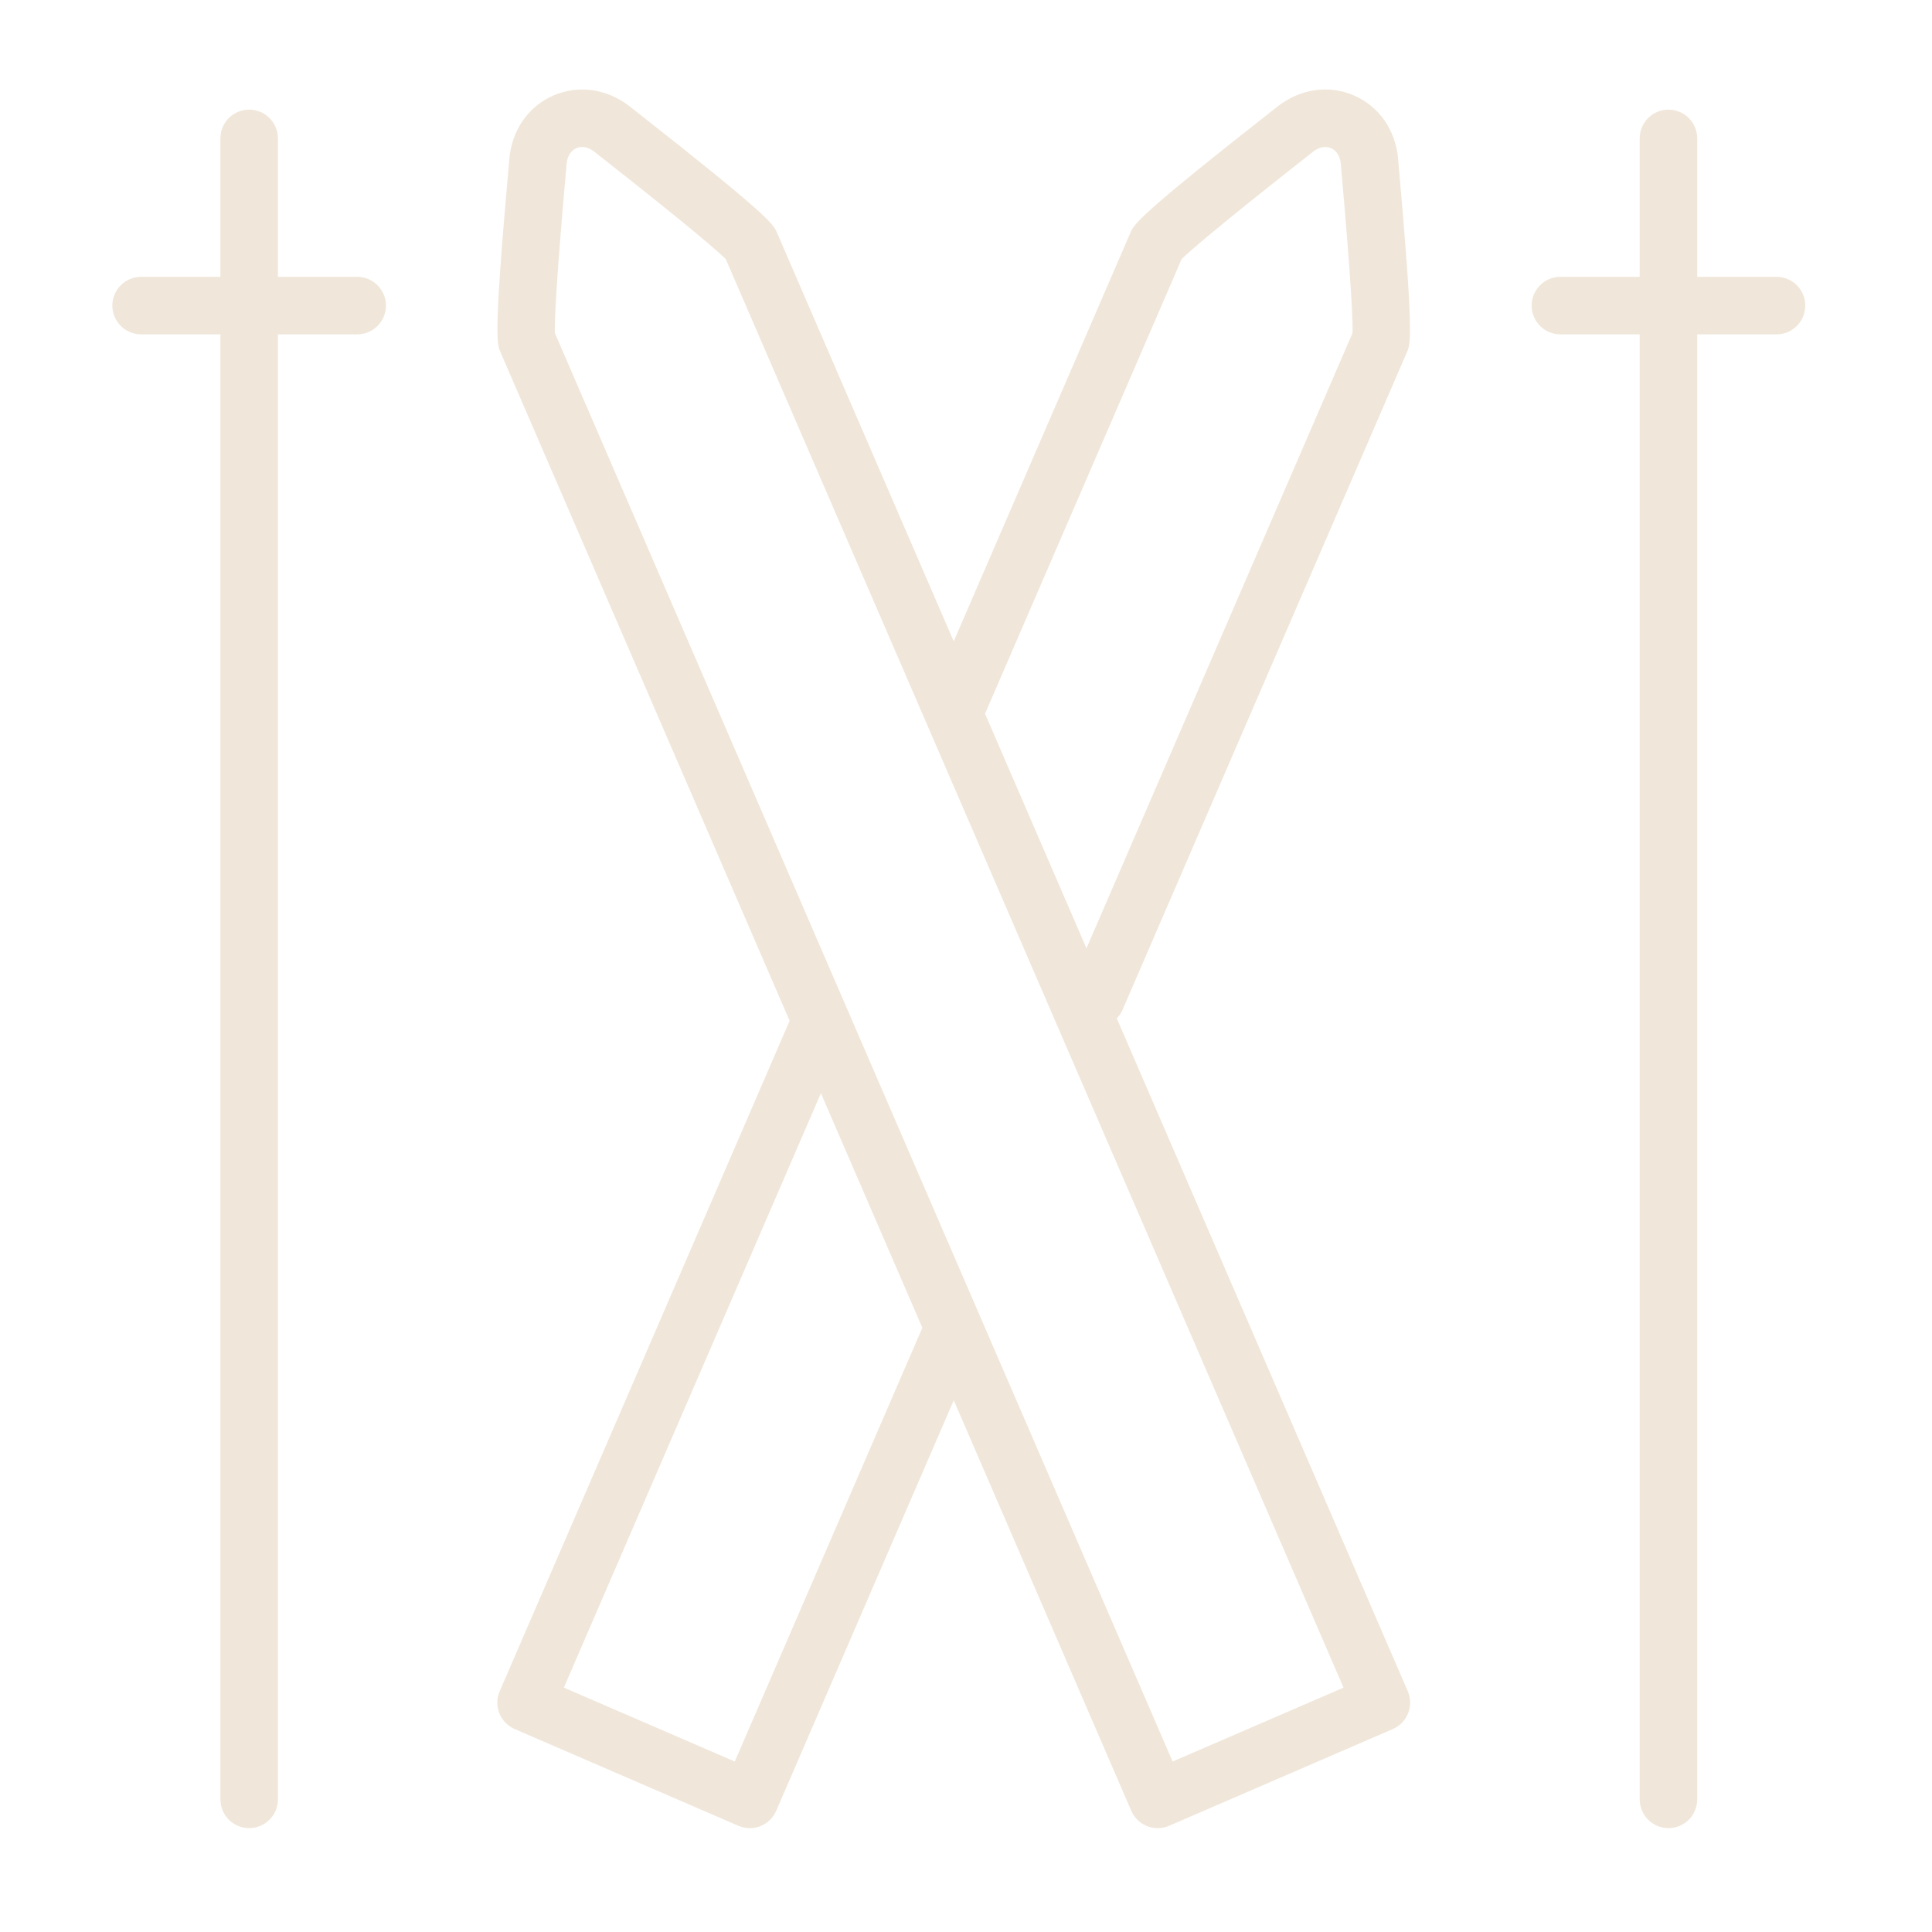 <?xml version="1.0" encoding="UTF-8"?> <svg xmlns="http://www.w3.org/2000/svg" viewBox="1949.625 2449.626 100.75 100.749" width="100.75" height="100.749" data-guides="{&quot;vertical&quot;:[],&quot;horizontal&quot;:[]}"><path fill="#f0e7da" stroke="none" fill-opacity="1" stroke-width="1" stroke-opacity="1" alignment-baseline="baseline" baseline-shift="baseline" color="rgb(51, 51, 51)" font-size-adjust="none" id="tSvga7e495d2fa" title="Path 15" d="M 1968.253 2464.062 C 1966.875 2464.062 1965.496 2464.062 1964.118 2464.062C 1964.118 2461.656 1964.118 2459.249 1964.118 2456.843C 1964.118 2456.015 1963.447 2455.343 1962.618 2455.343C 1961.789 2455.343 1961.118 2456.015 1961.118 2456.843C 1961.118 2459.249 1961.118 2461.656 1961.118 2464.062C 1959.74 2464.062 1958.361 2464.062 1956.983 2464.062C 1956.154 2464.062 1955.483 2464.733 1955.483 2465.562C 1955.483 2466.39 1956.154 2467.062 1956.983 2467.062C 1958.361 2467.062 1959.74 2467.062 1961.118 2467.062C 1961.118 2492.527 1961.118 2517.993 1961.118 2543.459C 1961.118 2544.287 1961.789 2544.959 1962.618 2544.959C 1963.447 2544.959 1964.118 2544.287 1964.118 2543.459C 1964.118 2517.993 1964.118 2492.527 1964.118 2467.062C 1965.496 2467.062 1966.875 2467.062 1968.253 2467.062C 1969.082 2467.062 1969.753 2466.39 1969.753 2465.562C 1969.753 2464.733 1969.081 2464.062 1968.253 2464.062Z"></path><path fill="#f0e7da" stroke="none" fill-opacity="1" stroke-width="1" stroke-opacity="1" alignment-baseline="baseline" baseline-shift="baseline" color="rgb(51, 51, 51)" font-size-adjust="none" id="tSvgabcc9f5430" title="Path 16" d="M 2042.267 2464.062 C 2040.889 2464.062 2039.51 2464.062 2038.132 2464.062C 2038.132 2461.656 2038.132 2459.249 2038.132 2456.843C 2038.132 2456.015 2037.461 2455.343 2036.632 2455.343C 2035.803 2455.343 2035.132 2456.015 2035.132 2456.843C 2035.132 2459.249 2035.132 2461.656 2035.132 2464.062C 2033.754 2464.062 2032.375 2464.062 2030.997 2464.062C 2030.168 2464.062 2029.497 2464.733 2029.497 2465.562C 2029.497 2466.39 2030.168 2467.062 2030.997 2467.062C 2032.375 2467.062 2033.754 2467.062 2035.132 2467.062C 2035.132 2492.527 2035.132 2517.993 2035.132 2543.459C 2035.132 2544.287 2035.803 2544.959 2036.632 2544.959C 2037.461 2544.959 2038.132 2544.287 2038.132 2543.459C 2038.132 2517.993 2038.132 2492.527 2038.132 2467.062C 2039.51 2467.062 2040.889 2467.062 2042.267 2467.062C 2043.096 2467.062 2043.767 2466.39 2043.767 2465.562C 2043.767 2464.733 2043.096 2464.062 2042.267 2464.062Z"></path><path fill="#f0e7da" stroke="none" fill-opacity="1" stroke-width="1" stroke-opacity="1" alignment-baseline="baseline" baseline-shift="baseline" color="rgb(51, 51, 51)" font-size-adjust="none" id="tSvg172c51977eb" title="Path 17" d="M 2007.864 2502.735 C 2007.98 2502.611 2008.082 2502.473 2008.154 2502.309C 2013.1 2490.871 2018.046 2479.434 2022.992 2467.997C 2023.189 2467.541 2023.359 2467.148 2022.533 2457.901C 2022.399 2456.401 2021.537 2455.168 2020.227 2454.602C 2018.917 2454.034 2017.428 2454.253 2016.243 2455.182C 2008.94 2460.912 2008.77 2461.307 2008.573 2461.763C 2005.502 2468.865 2002.431 2475.966 1999.36 2483.069C 1996.289 2475.966 1993.217 2468.865 1990.146 2461.763C 1989.949 2461.307 1989.779 2460.914 1982.476 2455.184C 1981.291 2454.253 1979.8 2454.037 1978.491 2454.602C 1977.181 2455.169 1976.32 2456.403 1976.186 2457.903C 1975.36 2467.149 1975.53 2467.543 1975.727 2467.999C 1980.752 2479.619 1985.777 2491.238 1990.802 2502.859C 1985.762 2514.513 1980.723 2526.167 1975.683 2537.821C 1975.354 2538.581 1975.704 2539.464 1976.465 2539.793C 1980.354 2541.474 1984.242 2543.156 1988.131 2544.838C 1988.32 2544.919 1988.524 2544.961 1988.726 2544.961C 1988.914 2544.961 1989.101 2544.926 1989.279 2544.856C 1989.649 2544.709 1989.945 2544.421 1990.103 2544.057C 1993.189 2536.921 1996.275 2529.785 1999.361 2522.649C 2002.447 2529.785 2005.533 2536.921 2008.619 2544.057C 2008.864 2544.622 2009.416 2544.961 2009.997 2544.961C 2010.195 2544.961 2010.397 2544.921 2010.591 2544.838C 2014.48 2543.156 2018.368 2541.474 2022.257 2539.793C 2022.622 2539.635 2022.91 2539.338 2023.056 2538.968C 2023.202 2538.599 2023.196 2538.186 2023.038 2537.821C 2017.98 2526.125 2012.922 2514.43 2007.864 2502.735ZM 2011.245 2463.138 C 2011.547 2462.836 2012.824 2461.678 2018.094 2457.542C 2018.404 2457.296 2018.747 2457.229 2019.036 2457.354C 2019.324 2457.479 2019.509 2457.774 2019.544 2458.168C 2020.141 2464.841 2020.171 2466.564 2020.158 2466.99C 2015.533 2477.686 2010.907 2488.381 2006.282 2499.077C 2004.519 2494.999 2002.756 2490.923 2000.993 2486.845C 2004.41 2478.943 2007.828 2471.04 2011.245 2463.138ZM 1987.942 2541.486 C 1984.971 2540.201 1982.001 2538.916 1979.03 2537.631C 1983.498 2527.3 1987.966 2516.968 1992.434 2506.636C 1994.197 2510.713 1995.96 2514.79 1997.723 2518.867C 1994.463 2526.406 1991.202 2533.946 1987.942 2541.486ZM 2010.774 2541.486 C 2000.036 2516.654 1989.297 2491.822 1978.559 2466.99C 1978.546 2466.564 1978.576 2464.841 1979.173 2458.168C 1979.208 2457.774 1979.393 2457.479 1979.681 2457.354C 1979.97 2457.229 1980.313 2457.296 1980.623 2457.542C 1985.893 2461.678 1987.169 2462.834 1987.472 2463.138C 1998.21 2487.969 2008.949 2512.801 2019.687 2537.633C 2016.716 2538.917 2013.745 2540.201 2010.774 2541.486Z"></path><defs></defs></svg> 